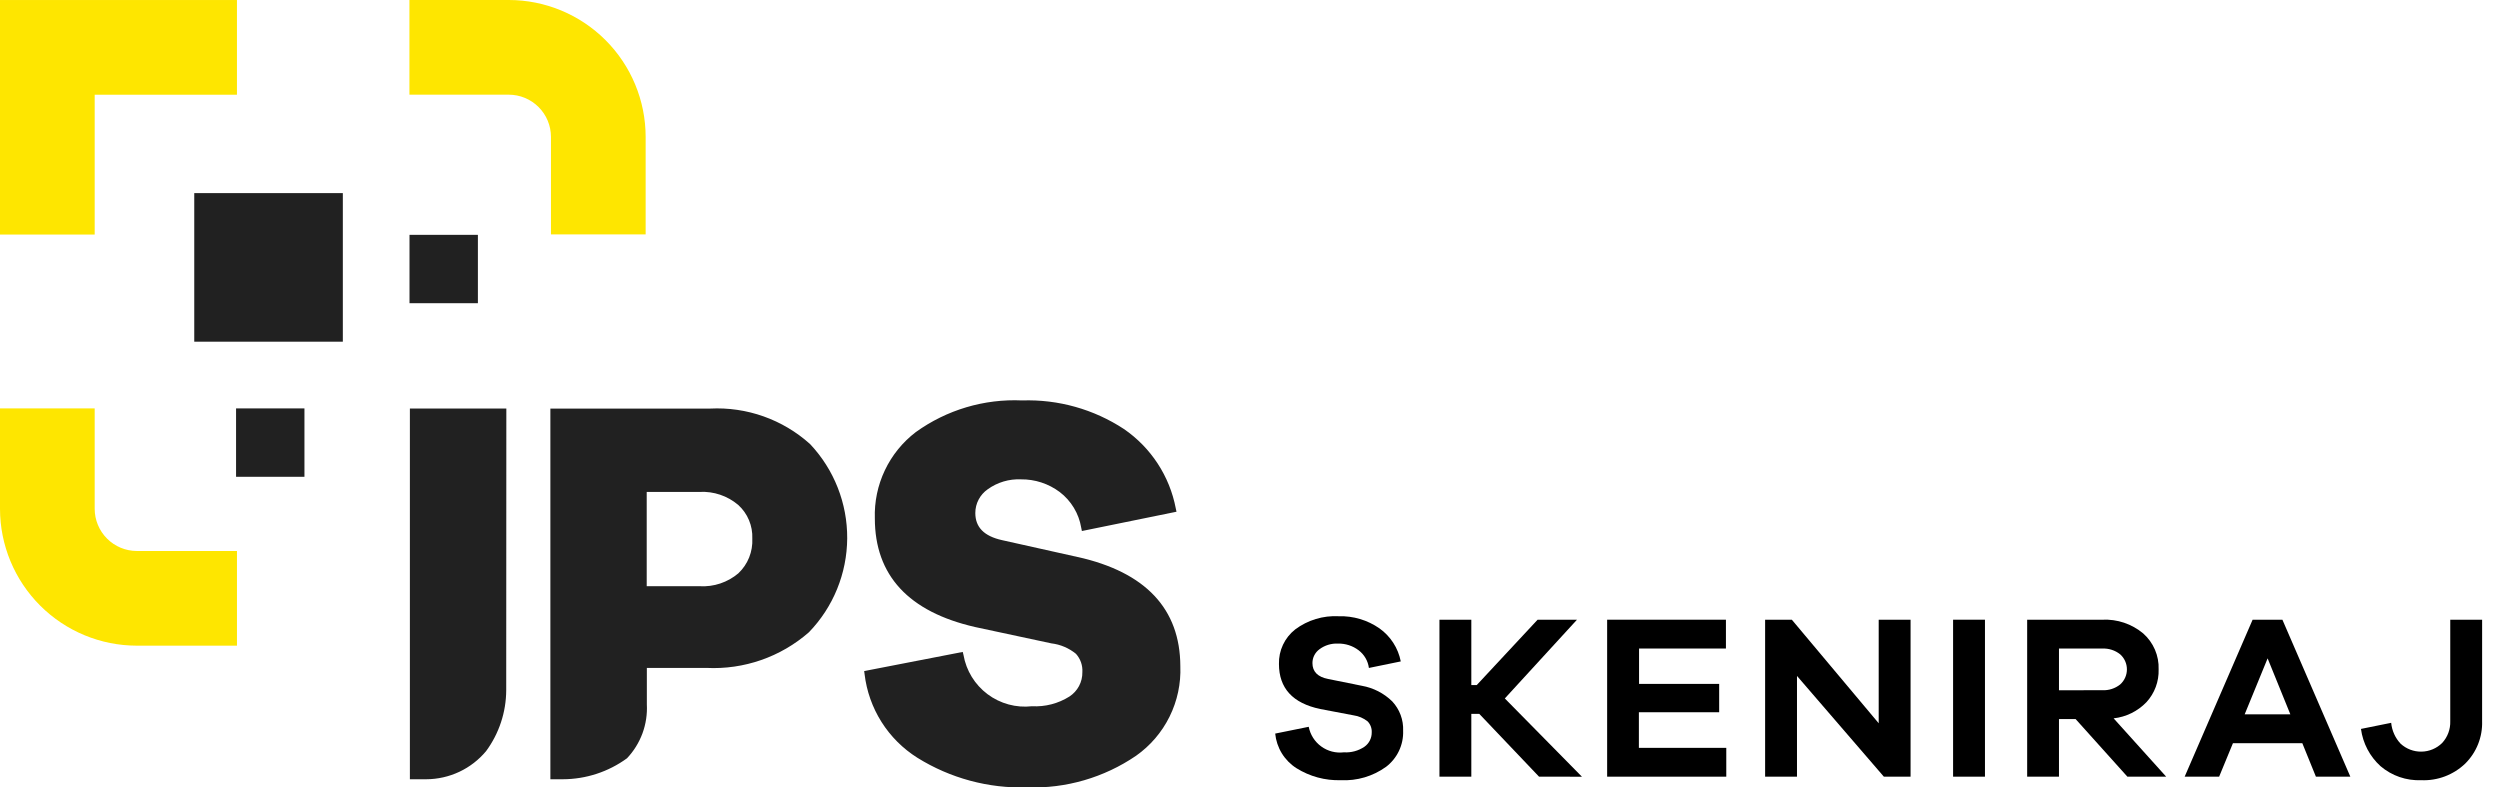<svg width="127" height="40" viewBox="0 0 127 40" fill="none" xmlns="http://www.w3.org/2000/svg">
<g clip-path="url(#clip0_570_2055)">
<path d="M70.076 31.921C70.639 32.321 71.027 32.922 71.159 33.6L69.54 33.932C69.517 33.755 69.459 33.585 69.369 33.43C69.279 33.276 69.16 33.141 69.017 33.033C68.717 32.805 68.348 32.686 67.97 32.694C67.633 32.678 67.301 32.779 67.03 32.981C66.919 33.061 66.829 33.167 66.766 33.289C66.704 33.411 66.672 33.546 66.672 33.683C66.672 34.119 66.938 34.389 67.47 34.492L69.183 34.838C69.765 34.941 70.303 35.217 70.725 35.63C70.912 35.83 71.057 36.065 71.152 36.321C71.247 36.577 71.29 36.85 71.279 37.123C71.292 37.475 71.219 37.826 71.068 38.145C70.917 38.464 70.691 38.742 70.41 38.956C69.743 39.436 68.933 39.675 68.113 39.634C67.317 39.658 66.532 39.445 65.857 39.022C65.556 38.83 65.303 38.572 65.116 38.268C64.93 37.964 64.815 37.621 64.78 37.266L66.483 36.921C66.561 37.323 66.788 37.681 67.12 37.921C67.451 38.162 67.861 38.268 68.268 38.218C68.639 38.242 69.008 38.142 69.316 37.933C69.431 37.851 69.525 37.742 69.589 37.615C69.653 37.489 69.685 37.349 69.684 37.207C69.69 37.105 69.674 37.002 69.638 36.905C69.603 36.809 69.547 36.721 69.476 36.647C69.268 36.481 69.019 36.374 68.756 36.338L67.066 36.017C65.67 35.724 64.972 34.962 64.971 33.732C64.962 33.396 65.031 33.062 65.174 32.757C65.317 32.452 65.529 32.185 65.793 31.977C66.429 31.5 67.213 31.262 68.007 31.305C68.745 31.283 69.47 31.499 70.076 31.921Z" fill="black"/>
<path d="M78.183 39.455L75.148 36.265H74.743V39.455H73.124V31.481H74.743V34.803H75.017L78.111 31.481H80.111L76.445 35.481L80.362 39.457L78.183 39.455Z" fill="black"/>
<path d="M87.695 39.455H81.643V31.481H87.677V32.945H83.264V34.742H87.334V36.182H83.255V37.991H87.695V39.455Z" fill="black"/>
<path d="M97.057 39.455H95.7L91.287 34.337V39.455H89.668V31.481H91.025L95.438 36.742V31.481H97.057V39.455Z" fill="black"/>
<path d="M99.217 39.455V31.481H100.836V39.455H99.217Z" fill="black"/>
<path d="M108.071 39.455L105.441 36.528H104.596V39.455H102.98V31.481H106.801C107.554 31.445 108.294 31.694 108.873 32.177C109.131 32.405 109.335 32.687 109.471 33.003C109.607 33.319 109.671 33.661 109.658 34.004C109.678 34.62 109.455 35.218 109.039 35.671C108.596 36.131 108.007 36.421 107.372 36.492L110.042 39.455H108.071ZM106.797 35.063C107.124 35.079 107.446 34.976 107.703 34.772C107.811 34.676 107.898 34.558 107.957 34.426C108.017 34.293 108.047 34.15 108.047 34.005C108.047 33.86 108.017 33.717 107.957 33.584C107.898 33.452 107.811 33.334 107.703 33.238C107.446 33.034 107.124 32.931 106.797 32.947H104.596V35.065L106.797 35.063Z" fill="black"/>
<path d="M117.648 39.455L116.957 37.753H113.434L112.732 39.455H110.981L114.433 31.481H115.946L119.397 39.455H117.648ZM115.195 33.444L114.029 36.289H116.35L115.195 33.444Z" fill="black"/>
<path d="M126.091 36.635C126.104 37.033 126.035 37.431 125.887 37.802C125.74 38.172 125.517 38.509 125.234 38.79C124.937 39.074 124.586 39.295 124.201 39.441C123.816 39.586 123.406 39.652 122.995 39.634C122.242 39.665 121.504 39.41 120.93 38.921C120.386 38.428 120.034 37.758 119.937 37.029L121.472 36.719C121.51 37.115 121.677 37.488 121.949 37.778C122.238 38.045 122.619 38.19 123.013 38.183C123.406 38.177 123.782 38.019 124.062 37.743C124.339 37.442 124.487 37.045 124.473 36.636V31.481H126.092L126.091 36.635Z" fill="black"/>
<path d="M36.068 20.756H27.959V39.586H28.59C29.762 39.584 30.904 39.211 31.852 38.52C32.196 38.156 32.463 37.725 32.637 37.255C32.81 36.784 32.886 36.283 32.86 35.782V33.93H35.886C37.792 34.024 39.659 33.374 41.094 32.118C42.331 30.838 43.027 29.13 43.038 27.349C43.048 25.569 42.373 23.853 41.151 22.558C39.762 21.308 37.934 20.66 36.068 20.756ZM37.512 29.122C36.964 29.586 36.26 29.822 35.543 29.78H32.853V24.989H35.543C36.255 24.952 36.955 25.188 37.499 25.648C37.737 25.863 37.924 26.127 38.048 26.423C38.172 26.718 38.23 27.037 38.217 27.357C38.233 27.684 38.179 28.012 38.058 28.316C37.936 28.621 37.75 28.895 37.512 29.121V29.122ZM25.722 20.755H20.822V39.586H21.538C21.538 39.586 21.579 39.586 21.653 39.586C22.233 39.584 22.806 39.455 23.331 39.209C23.857 38.962 24.321 38.603 24.693 38.158C25.354 37.261 25.712 36.176 25.716 35.062L25.722 20.755ZM54.738 28.295L50.903 27.439C49.99 27.236 49.546 26.784 49.546 26.059C49.546 25.823 49.603 25.589 49.713 25.38C49.823 25.17 49.982 24.99 50.176 24.855C50.666 24.502 51.261 24.324 51.865 24.351C52.574 24.343 53.265 24.569 53.833 24.994C54.415 25.438 54.806 26.086 54.926 26.808L54.96 26.976L59.766 25.996L59.73 25.829C59.418 24.189 58.471 22.739 57.095 21.794C55.563 20.788 53.757 20.281 51.925 20.342C49.994 20.254 48.09 20.821 46.522 21.951C45.851 22.463 45.312 23.128 44.951 23.89C44.589 24.653 44.414 25.491 44.442 26.334C44.442 29.226 46.158 31.083 49.543 31.855L53.409 32.683C53.868 32.737 54.301 32.922 54.659 33.214C54.772 33.34 54.859 33.487 54.915 33.646C54.971 33.806 54.995 33.975 54.984 34.144C54.989 34.39 54.93 34.633 54.815 34.85C54.7 35.067 54.531 35.251 54.325 35.385C53.757 35.742 53.093 35.914 52.423 35.877C51.621 35.968 50.815 35.749 50.169 35.266C49.523 34.782 49.085 34.071 48.946 33.276L48.908 33.118L43.9 34.09L43.921 34.249C44.023 35.112 44.317 35.941 44.781 36.676C45.245 37.411 45.868 38.032 46.604 38.495C48.272 39.534 50.21 40.057 52.175 39.999C54.144 40.066 56.083 39.504 57.71 38.394C58.436 37.883 59.022 37.199 59.415 36.403C59.808 35.608 59.996 34.727 59.961 33.84C59.95 30.93 58.197 29.064 54.741 28.294L54.738 28.295Z" fill="black" fill-opacity="0.87"/>
<path d="M27.989 6.951V11.908H32.799V6.951C32.797 5.109 32.064 3.342 30.761 2.039C29.458 0.736 27.692 0.002 25.849 -1.52588e-05H20.799V4.81H25.849C26.416 4.811 26.96 5.037 27.361 5.439C27.762 5.84 27.988 6.384 27.989 6.951Z" fill="#FEE600"/>
<path d="M4.81 25.849V20.747H0V25.849C0.002 27.692 0.735 29.458 2.038 30.762C3.341 32.065 5.107 32.798 6.95 32.8H12.038V27.99H6.95C6.383 27.989 5.839 27.763 5.438 27.361C5.037 26.96 4.811 26.416 4.81 25.849Z" fill="#FEE600"/>
<path d="M0 11.915H4.81V4.812H12.037V0.001H0V11.915Z" fill="#FEE600"/>
<path d="M17.416 9.81H9.868V17.358H17.416V9.81Z" fill="black" fill-opacity="0.87"/>
<path d="M15.466 20.747H11.992V24.221H15.466V20.747Z" fill="black" fill-opacity="0.87"/>
<path d="M24.277 11.93H20.803V15.403H24.277V11.93Z" fill="black" fill-opacity="0.87"/>
</g>
<defs>
<clipPath id="clip0_570_2055">
<rect width="126.091" height="40" fill="white"/>
</clipPath>
</defs>
</svg>
